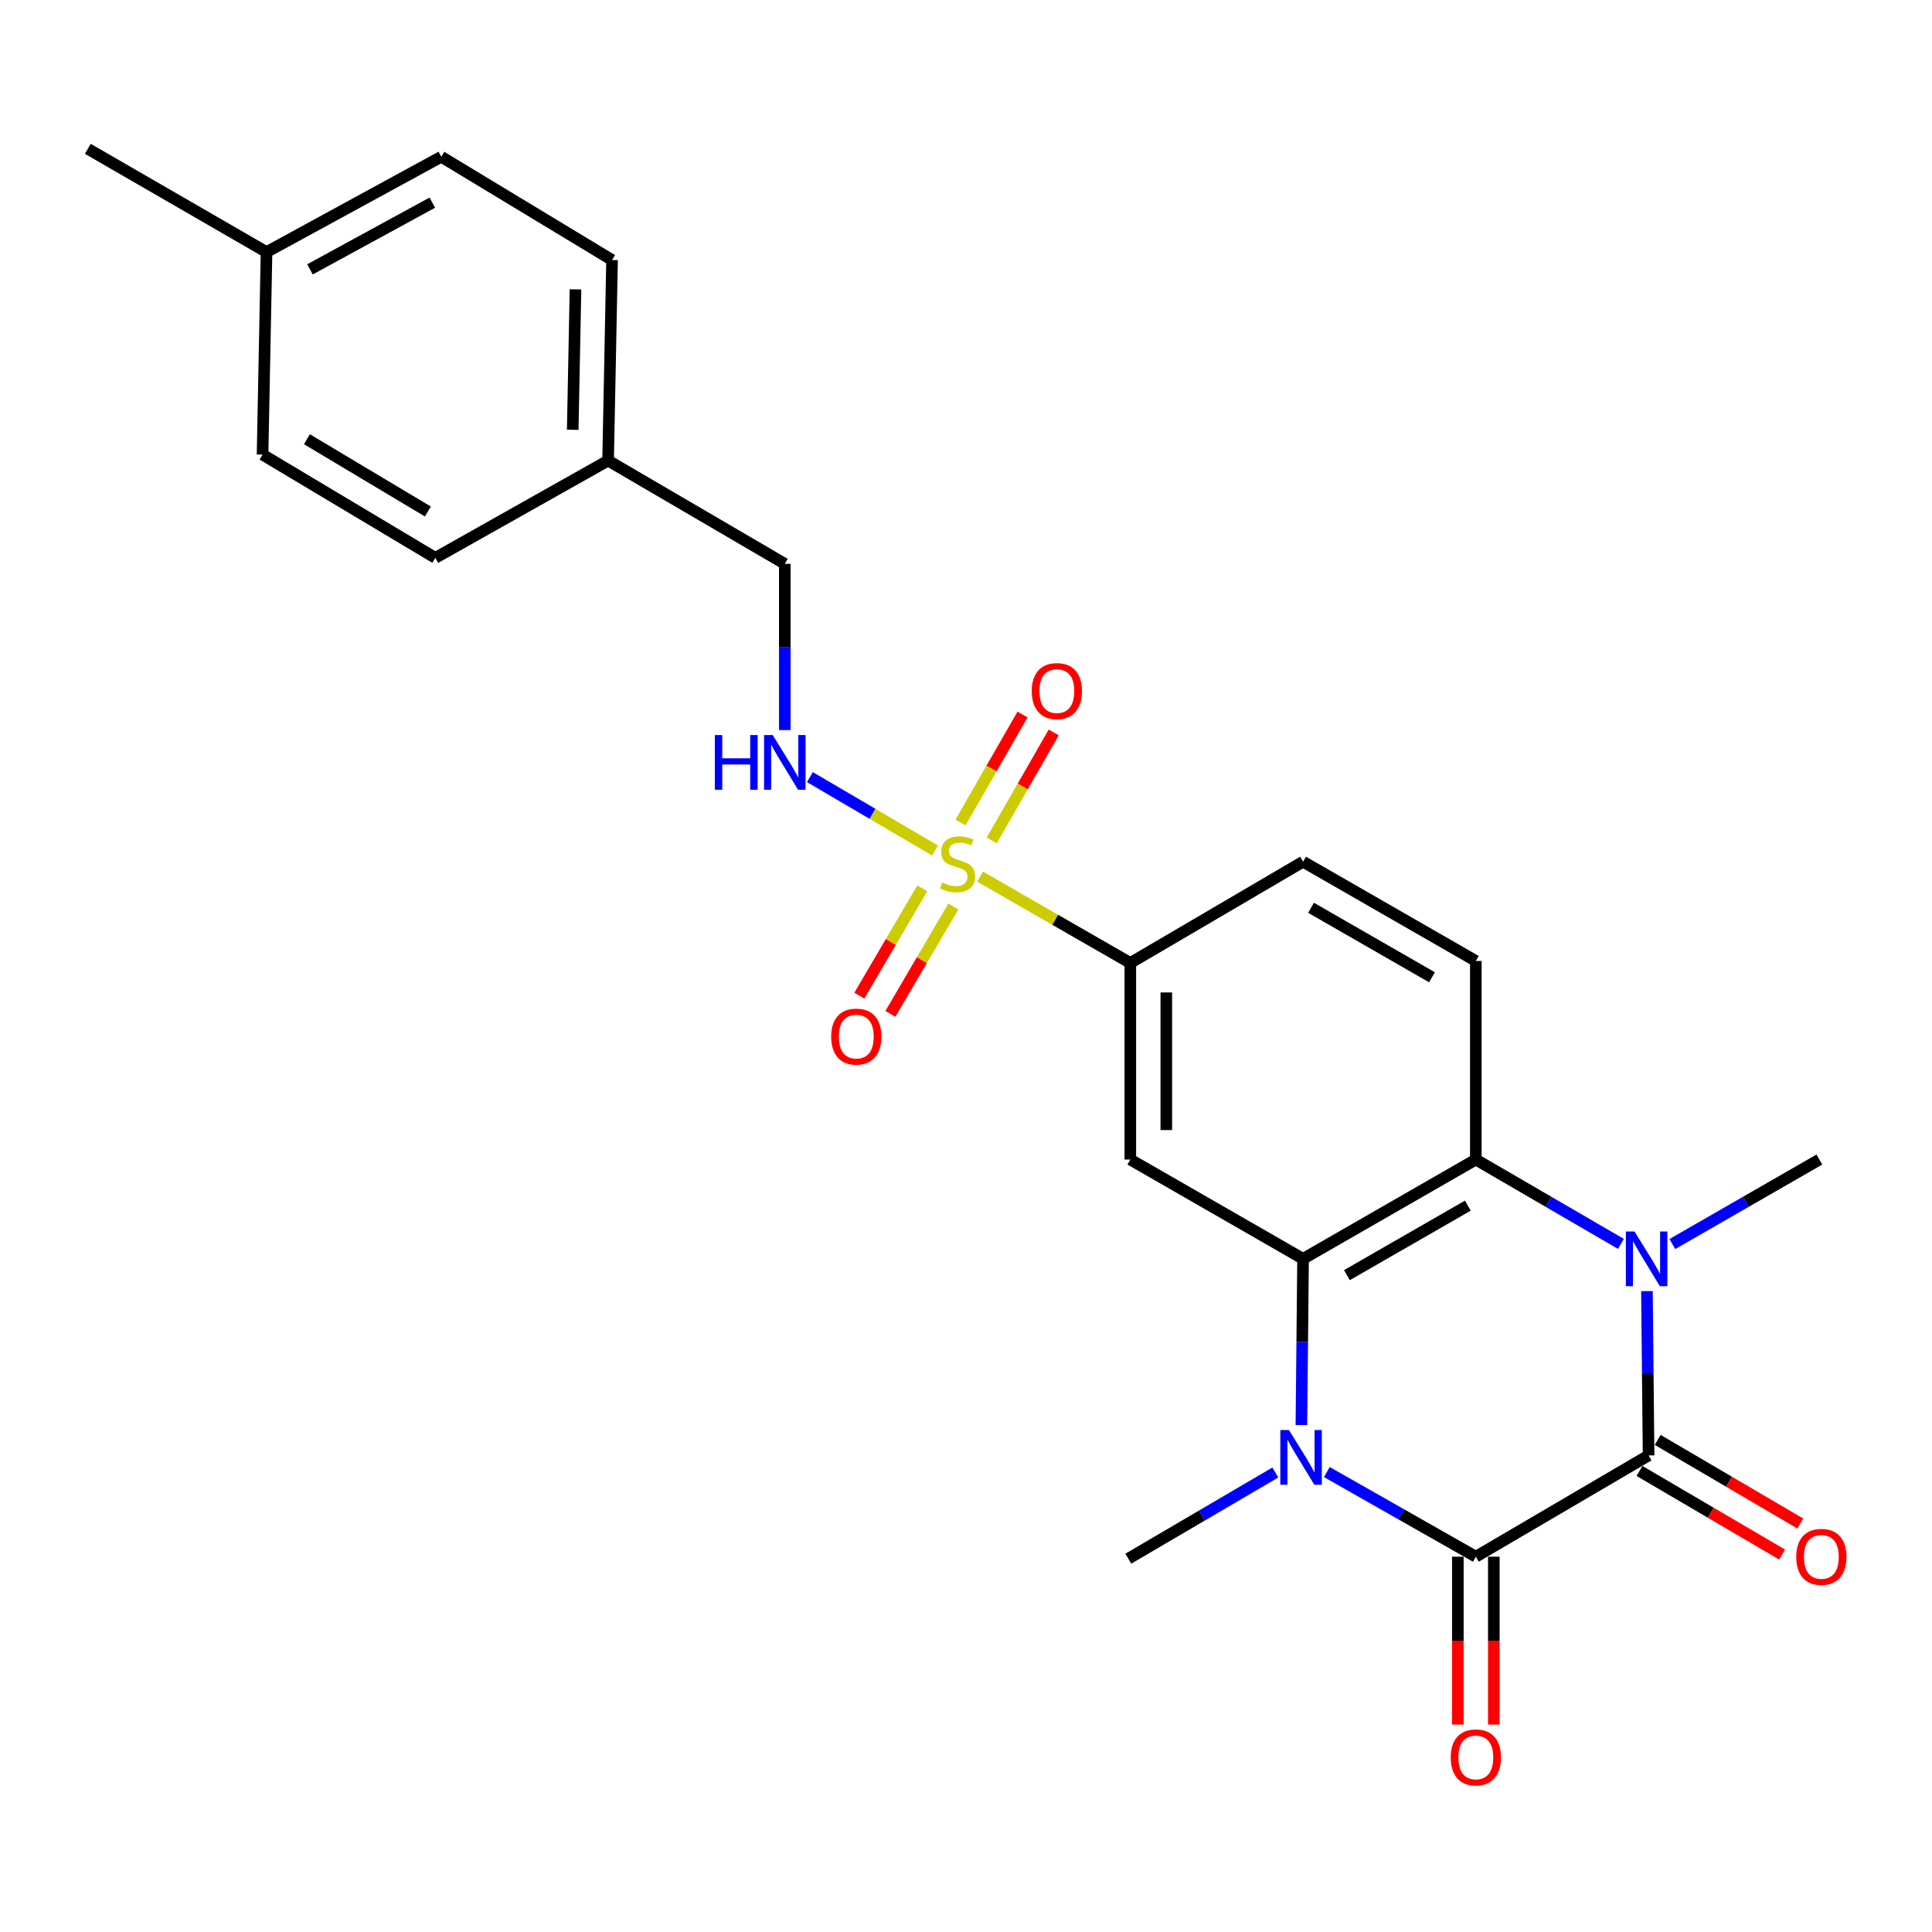 <?xml version='1.0' encoding='iso-8859-1'?>
<svg version='1.1' baseProfile='full'
              xmlns='http://www.w3.org/2000/svg'
                      xmlns:rdkit='http://www.rdkit.org/xml'
                      xmlns:xlink='http://www.w3.org/1999/xlink'
                  xml:space='preserve'
width='1000px' height='1000px' viewBox='0 0 1000 1000'>
<!-- END OF HEADER -->
<rect style='opacity:1.0;fill:#FFFFFF;stroke:none' width='1000' height='1000' x='0' y='0'> </rect>
<path class='bond-0' d='M 763.887,805.749 L 853.308,753.33' style='fill:none;fill-rule:evenodd;stroke:#000000;stroke-width:6px;stroke-linecap:butt;stroke-linejoin:miter;stroke-opacity:1' />
<path class='bond-1' d='M 763.887,805.749 L 725.329,783.841' style='fill:none;fill-rule:evenodd;stroke:#000000;stroke-width:6px;stroke-linecap:butt;stroke-linejoin:miter;stroke-opacity:1' />
<path class='bond-1' d='M 725.329,783.841 L 686.772,761.934' style='fill:none;fill-rule:evenodd;stroke:#0000FF;stroke-width:6px;stroke-linecap:butt;stroke-linejoin:miter;stroke-opacity:1' />
<path class='bond-13' d='M 754.574,805.749 L 754.574,849.193' style='fill:none;fill-rule:evenodd;stroke:#000000;stroke-width:6px;stroke-linecap:butt;stroke-linejoin:miter;stroke-opacity:1' />
<path class='bond-13' d='M 754.574,849.193 L 754.574,892.638' style='fill:none;fill-rule:evenodd;stroke:#FF0000;stroke-width:6px;stroke-linecap:butt;stroke-linejoin:miter;stroke-opacity:1' />
<path class='bond-13' d='M 773.199,805.749 L 773.199,849.193' style='fill:none;fill-rule:evenodd;stroke:#000000;stroke-width:6px;stroke-linecap:butt;stroke-linejoin:miter;stroke-opacity:1' />
<path class='bond-13' d='M 773.199,849.193 L 773.199,892.638' style='fill:none;fill-rule:evenodd;stroke:#FF0000;stroke-width:6px;stroke-linecap:butt;stroke-linejoin:miter;stroke-opacity:1' />
<path class='bond-3' d='M 853.308,753.33 L 852.88,710.804' style='fill:none;fill-rule:evenodd;stroke:#000000;stroke-width:6px;stroke-linecap:butt;stroke-linejoin:miter;stroke-opacity:1' />
<path class='bond-3' d='M 852.88,710.804 L 852.452,668.278' style='fill:none;fill-rule:evenodd;stroke:#0000FF;stroke-width:6px;stroke-linecap:butt;stroke-linejoin:miter;stroke-opacity:1' />
<path class='bond-12' d='M 848.599,761.363 L 885.513,783.003' style='fill:none;fill-rule:evenodd;stroke:#000000;stroke-width:6px;stroke-linecap:butt;stroke-linejoin:miter;stroke-opacity:1' />
<path class='bond-12' d='M 885.513,783.003 L 922.428,804.643' style='fill:none;fill-rule:evenodd;stroke:#FF0000;stroke-width:6px;stroke-linecap:butt;stroke-linejoin:miter;stroke-opacity:1' />
<path class='bond-12' d='M 858.018,745.296 L 894.933,766.935' style='fill:none;fill-rule:evenodd;stroke:#000000;stroke-width:6px;stroke-linecap:butt;stroke-linejoin:miter;stroke-opacity:1' />
<path class='bond-12' d='M 894.933,766.935 L 931.847,788.575' style='fill:none;fill-rule:evenodd;stroke:#FF0000;stroke-width:6px;stroke-linecap:butt;stroke-linejoin:miter;stroke-opacity:1' />
<path class='bond-4' d='M 673.599,737.624 L 674.033,694.599' style='fill:none;fill-rule:evenodd;stroke:#0000FF;stroke-width:6px;stroke-linecap:butt;stroke-linejoin:miter;stroke-opacity:1' />
<path class='bond-4' d='M 674.033,694.599 L 674.466,651.574' style='fill:none;fill-rule:evenodd;stroke:#000000;stroke-width:6px;stroke-linecap:butt;stroke-linejoin:miter;stroke-opacity:1' />
<path class='bond-15' d='M 660.1,762.169 L 622.055,784.471' style='fill:none;fill-rule:evenodd;stroke:#0000FF;stroke-width:6px;stroke-linecap:butt;stroke-linejoin:miter;stroke-opacity:1' />
<path class='bond-15' d='M 622.055,784.471 L 584.01,806.773' style='fill:none;fill-rule:evenodd;stroke:#000000;stroke-width:6px;stroke-linecap:butt;stroke-linejoin:miter;stroke-opacity:1' />
<path class='bond-2' d='M 507.292,453.74 L 546.173,476.088' style='fill:none;fill-rule:evenodd;stroke:#CCCC00;stroke-width:6px;stroke-linecap:butt;stroke-linejoin:miter;stroke-opacity:1' />
<path class='bond-2' d='M 546.173,476.088 L 585.055,498.435' style='fill:none;fill-rule:evenodd;stroke:#000000;stroke-width:6px;stroke-linecap:butt;stroke-linejoin:miter;stroke-opacity:1' />
<path class='bond-8' d='M 483.962,440.198 L 451.584,421.217' style='fill:none;fill-rule:evenodd;stroke:#CCCC00;stroke-width:6px;stroke-linecap:butt;stroke-linejoin:miter;stroke-opacity:1' />
<path class='bond-8' d='M 451.584,421.217 L 419.206,402.237' style='fill:none;fill-rule:evenodd;stroke:#0000FF;stroke-width:6px;stroke-linecap:butt;stroke-linejoin:miter;stroke-opacity:1' />
<path class='bond-10' d='M 477.358,459.801 L 461.078,487.574' style='fill:none;fill-rule:evenodd;stroke:#CCCC00;stroke-width:6px;stroke-linecap:butt;stroke-linejoin:miter;stroke-opacity:1' />
<path class='bond-10' d='M 461.078,487.574 L 444.797,515.346' style='fill:none;fill-rule:evenodd;stroke:#FF0000;stroke-width:6px;stroke-linecap:butt;stroke-linejoin:miter;stroke-opacity:1' />
<path class='bond-10' d='M 493.426,469.221 L 477.145,496.993' style='fill:none;fill-rule:evenodd;stroke:#CCCC00;stroke-width:6px;stroke-linecap:butt;stroke-linejoin:miter;stroke-opacity:1' />
<path class='bond-10' d='M 477.145,496.993 L 460.865,524.765' style='fill:none;fill-rule:evenodd;stroke:#FF0000;stroke-width:6px;stroke-linecap:butt;stroke-linejoin:miter;stroke-opacity:1' />
<path class='bond-11' d='M 513.305,434.982 L 529.36,407.049' style='fill:none;fill-rule:evenodd;stroke:#CCCC00;stroke-width:6px;stroke-linecap:butt;stroke-linejoin:miter;stroke-opacity:1' />
<path class='bond-11' d='M 529.36,407.049 L 545.414,379.116' style='fill:none;fill-rule:evenodd;stroke:#FF0000;stroke-width:6px;stroke-linecap:butt;stroke-linejoin:miter;stroke-opacity:1' />
<path class='bond-11' d='M 497.157,425.701 L 513.212,397.768' style='fill:none;fill-rule:evenodd;stroke:#CCCC00;stroke-width:6px;stroke-linecap:butt;stroke-linejoin:miter;stroke-opacity:1' />
<path class='bond-11' d='M 513.212,397.768 L 529.266,369.835' style='fill:none;fill-rule:evenodd;stroke:#FF0000;stroke-width:6px;stroke-linecap:butt;stroke-linejoin:miter;stroke-opacity:1' />
<path class='bond-16' d='M 865.602,643.92 L 903.654,622.049' style='fill:none;fill-rule:evenodd;stroke:#0000FF;stroke-width:6px;stroke-linecap:butt;stroke-linejoin:miter;stroke-opacity:1' />
<path class='bond-16' d='M 903.654,622.049 L 941.705,600.179' style='fill:none;fill-rule:evenodd;stroke:#000000;stroke-width:6px;stroke-linecap:butt;stroke-linejoin:miter;stroke-opacity:1' />
<path class='bond-25' d='M 838.987,643.844 L 801.437,622.012' style='fill:none;fill-rule:evenodd;stroke:#0000FF;stroke-width:6px;stroke-linecap:butt;stroke-linejoin:miter;stroke-opacity:1' />
<path class='bond-25' d='M 801.437,622.012 L 763.887,600.179' style='fill:none;fill-rule:evenodd;stroke:#000000;stroke-width:6px;stroke-linecap:butt;stroke-linejoin:miter;stroke-opacity:1' />
<path class='bond-5' d='M 674.466,651.574 L 763.887,600.179' style='fill:none;fill-rule:evenodd;stroke:#000000;stroke-width:6px;stroke-linecap:butt;stroke-linejoin:miter;stroke-opacity:1' />
<path class='bond-5' d='M 697.16,660.013 L 759.755,624.037' style='fill:none;fill-rule:evenodd;stroke:#000000;stroke-width:6px;stroke-linecap:butt;stroke-linejoin:miter;stroke-opacity:1' />
<path class='bond-6' d='M 674.466,651.574 L 585.055,600.179' style='fill:none;fill-rule:evenodd;stroke:#000000;stroke-width:6px;stroke-linecap:butt;stroke-linejoin:miter;stroke-opacity:1' />
<path class='bond-9' d='M 763.887,600.179 L 763.887,497.4' style='fill:none;fill-rule:evenodd;stroke:#000000;stroke-width:6px;stroke-linecap:butt;stroke-linejoin:miter;stroke-opacity:1' />
<path class='bond-7' d='M 585.055,600.179 L 585.055,498.435' style='fill:none;fill-rule:evenodd;stroke:#000000;stroke-width:6px;stroke-linecap:butt;stroke-linejoin:miter;stroke-opacity:1' />
<path class='bond-7' d='M 603.68,584.918 L 603.68,513.696' style='fill:none;fill-rule:evenodd;stroke:#000000;stroke-width:6px;stroke-linecap:butt;stroke-linejoin:miter;stroke-opacity:1' />
<path class='bond-14' d='M 585.055,498.435 L 674.466,446.015' style='fill:none;fill-rule:evenodd;stroke:#000000;stroke-width:6px;stroke-linecap:butt;stroke-linejoin:miter;stroke-opacity:1' />
<path class='bond-17' d='M 406.212,377.891 L 406.212,334.866' style='fill:none;fill-rule:evenodd;stroke:#0000FF;stroke-width:6px;stroke-linecap:butt;stroke-linejoin:miter;stroke-opacity:1' />
<path class='bond-17' d='M 406.212,334.866 L 406.212,291.841' style='fill:none;fill-rule:evenodd;stroke:#000000;stroke-width:6px;stroke-linecap:butt;stroke-linejoin:miter;stroke-opacity:1' />
<path class='bond-26' d='M 763.887,497.4 L 674.466,446.015' style='fill:none;fill-rule:evenodd;stroke:#000000;stroke-width:6px;stroke-linecap:butt;stroke-linejoin:miter;stroke-opacity:1' />
<path class='bond-26' d='M 741.194,505.841 L 678.599,469.872' style='fill:none;fill-rule:evenodd;stroke:#000000;stroke-width:6px;stroke-linecap:butt;stroke-linejoin:miter;stroke-opacity:1' />
<path class='bond-18' d='M 406.212,291.841 L 314.753,238.397' style='fill:none;fill-rule:evenodd;stroke:#000000;stroke-width:6px;stroke-linecap:butt;stroke-linejoin:miter;stroke-opacity:1' />
<path class='bond-20' d='M 314.753,238.397 L 225.321,288.757' style='fill:none;fill-rule:evenodd;stroke:#000000;stroke-width:6px;stroke-linecap:butt;stroke-linejoin:miter;stroke-opacity:1' />
<path class='bond-21' d='M 314.753,238.397 L 316.802,134.583' style='fill:none;fill-rule:evenodd;stroke:#000000;stroke-width:6px;stroke-linecap:butt;stroke-linejoin:miter;stroke-opacity:1' />
<path class='bond-21' d='M 296.439,222.458 L 297.873,149.788' style='fill:none;fill-rule:evenodd;stroke:#000000;stroke-width:6px;stroke-linecap:butt;stroke-linejoin:miter;stroke-opacity:1' />
<path class='bond-19' d='M 137.959,130.475 L 228.405,81.139' style='fill:none;fill-rule:evenodd;stroke:#000000;stroke-width:6px;stroke-linecap:butt;stroke-linejoin:miter;stroke-opacity:1' />
<path class='bond-19' d='M 160.445,139.425 L 223.757,104.89' style='fill:none;fill-rule:evenodd;stroke:#000000;stroke-width:6px;stroke-linecap:butt;stroke-linejoin:miter;stroke-opacity:1' />
<path class='bond-24' d='M 137.959,130.475 L 45.455,77.031' style='fill:none;fill-rule:evenodd;stroke:#000000;stroke-width:6px;stroke-linecap:butt;stroke-linejoin:miter;stroke-opacity:1' />
<path class='bond-27' d='M 137.959,130.475 L 135.9,235.314' style='fill:none;fill-rule:evenodd;stroke:#000000;stroke-width:6px;stroke-linecap:butt;stroke-linejoin:miter;stroke-opacity:1' />
<path class='bond-22' d='M 225.321,288.757 L 135.9,235.314' style='fill:none;fill-rule:evenodd;stroke:#000000;stroke-width:6px;stroke-linecap:butt;stroke-linejoin:miter;stroke-opacity:1' />
<path class='bond-22' d='M 221.463,264.753 L 158.868,227.343' style='fill:none;fill-rule:evenodd;stroke:#000000;stroke-width:6px;stroke-linecap:butt;stroke-linejoin:miter;stroke-opacity:1' />
<path class='bond-23' d='M 316.802,134.583 L 228.405,81.139' style='fill:none;fill-rule:evenodd;stroke:#000000;stroke-width:6px;stroke-linecap:butt;stroke-linejoin:miter;stroke-opacity:1' />
<path  class='atom-2' d='M 667.171 740.194
L 676.451 755.194
Q 677.371 756.674, 678.851 759.354
Q 680.331 762.034, 680.411 762.194
L 680.411 740.194
L 684.171 740.194
L 684.171 768.514
L 680.291 768.514
L 670.331 752.114
Q 669.171 750.194, 667.931 747.994
Q 666.731 745.794, 666.371 745.114
L 666.371 768.514
L 662.691 768.514
L 662.691 740.194
L 667.171 740.194
' fill='#0000FF'/>
<path  class='atom-3' d='M 487.634 456.76
Q 487.954 456.88, 489.274 457.44
Q 490.594 458, 492.034 458.36
Q 493.514 458.68, 494.954 458.68
Q 497.634 458.68, 499.194 457.4
Q 500.754 456.08, 500.754 453.8
Q 500.754 452.24, 499.954 451.28
Q 499.194 450.32, 497.994 449.8
Q 496.794 449.28, 494.794 448.68
Q 492.274 447.92, 490.754 447.2
Q 489.274 446.48, 488.194 444.96
Q 487.154 443.44, 487.154 440.88
Q 487.154 437.32, 489.554 435.12
Q 491.994 432.92, 496.794 432.92
Q 500.074 432.92, 503.794 434.48
L 502.874 437.56
Q 499.474 436.16, 496.914 436.16
Q 494.154 436.16, 492.634 437.32
Q 491.114 438.44, 491.154 440.4
Q 491.154 441.92, 491.914 442.84
Q 492.714 443.76, 493.834 444.28
Q 494.994 444.8, 496.914 445.4
Q 499.474 446.2, 500.994 447
Q 502.514 447.8, 503.594 449.44
Q 504.714 451.04, 504.714 453.8
Q 504.714 457.72, 502.074 459.84
Q 499.474 461.92, 495.114 461.92
Q 492.594 461.92, 490.674 461.36
Q 488.794 460.84, 486.554 459.92
L 487.634 456.76
' fill='#CCCC00'/>
<path  class='atom-4' d='M 846.024 637.414
L 855.304 652.414
Q 856.224 653.894, 857.704 656.574
Q 859.184 659.254, 859.264 659.414
L 859.264 637.414
L 863.024 637.414
L 863.024 665.734
L 859.144 665.734
L 849.184 649.334
Q 848.024 647.414, 846.784 645.214
Q 845.584 643.014, 845.224 642.334
L 845.224 665.734
L 841.544 665.734
L 841.544 637.414
L 846.024 637.414
' fill='#0000FF'/>
<path  class='atom-9' d='M 369.992 380.46
L 373.832 380.46
L 373.832 392.5
L 388.312 392.5
L 388.312 380.46
L 392.152 380.46
L 392.152 408.78
L 388.312 408.78
L 388.312 395.7
L 373.832 395.7
L 373.832 408.78
L 369.992 408.78
L 369.992 380.46
' fill='#0000FF'/>
<path  class='atom-9' d='M 399.952 380.46
L 409.232 395.46
Q 410.152 396.94, 411.632 399.62
Q 413.112 402.3, 413.192 402.46
L 413.192 380.46
L 416.952 380.46
L 416.952 408.78
L 413.072 408.78
L 403.112 392.38
Q 401.952 390.46, 400.712 388.26
Q 399.512 386.06, 399.152 385.38
L 399.152 408.78
L 395.472 408.78
L 395.472 380.46
L 399.952 380.46
' fill='#0000FF'/>
<path  class='atom-11' d='M 430.214 536.541
Q 430.214 529.741, 433.574 525.941
Q 436.934 522.141, 443.214 522.141
Q 449.494 522.141, 452.854 525.941
Q 456.214 529.741, 456.214 536.541
Q 456.214 543.421, 452.814 547.341
Q 449.414 551.221, 443.214 551.221
Q 436.974 551.221, 433.574 547.341
Q 430.214 543.461, 430.214 536.541
M 443.214 548.021
Q 447.534 548.021, 449.854 545.141
Q 452.214 542.221, 452.214 536.541
Q 452.214 530.981, 449.854 528.181
Q 447.534 525.341, 443.214 525.341
Q 438.894 525.341, 436.534 528.141
Q 434.214 530.941, 434.214 536.541
Q 434.214 542.261, 436.534 545.141
Q 438.894 548.021, 443.214 548.021
' fill='#FF0000'/>
<path  class='atom-12' d='M 534.029 357.698
Q 534.029 350.898, 537.389 347.098
Q 540.749 343.298, 547.029 343.298
Q 553.309 343.298, 556.669 347.098
Q 560.029 350.898, 560.029 357.698
Q 560.029 364.578, 556.629 368.498
Q 553.229 372.378, 547.029 372.378
Q 540.789 372.378, 537.389 368.498
Q 534.029 364.618, 534.029 357.698
M 547.029 369.178
Q 551.349 369.178, 553.669 366.298
Q 556.029 363.378, 556.029 357.698
Q 556.029 352.138, 553.669 349.338
Q 551.349 346.498, 547.029 346.498
Q 542.709 346.498, 540.349 349.298
Q 538.029 352.098, 538.029 357.698
Q 538.029 363.418, 540.349 366.298
Q 542.709 369.178, 547.029 369.178
' fill='#FF0000'/>
<path  class='atom-13' d='M 929.729 805.829
Q 929.729 799.029, 933.089 795.229
Q 936.449 791.429, 942.729 791.429
Q 949.009 791.429, 952.369 795.229
Q 955.729 799.029, 955.729 805.829
Q 955.729 812.709, 952.329 816.629
Q 948.929 820.509, 942.729 820.509
Q 936.489 820.509, 933.089 816.629
Q 929.729 812.749, 929.729 805.829
M 942.729 817.309
Q 947.049 817.309, 949.369 814.429
Q 951.729 811.509, 951.729 805.829
Q 951.729 800.269, 949.369 797.469
Q 947.049 794.629, 942.729 794.629
Q 938.409 794.629, 936.049 797.429
Q 933.729 800.229, 933.729 805.829
Q 933.729 811.549, 936.049 814.429
Q 938.409 817.309, 942.729 817.309
' fill='#FF0000'/>
<path  class='atom-14' d='M 750.887 909.633
Q 750.887 902.833, 754.247 899.033
Q 757.607 895.233, 763.887 895.233
Q 770.167 895.233, 773.527 899.033
Q 776.887 902.833, 776.887 909.633
Q 776.887 916.513, 773.487 920.433
Q 770.087 924.313, 763.887 924.313
Q 757.647 924.313, 754.247 920.433
Q 750.887 916.553, 750.887 909.633
M 763.887 921.113
Q 768.207 921.113, 770.527 918.233
Q 772.887 915.313, 772.887 909.633
Q 772.887 904.073, 770.527 901.273
Q 768.207 898.433, 763.887 898.433
Q 759.567 898.433, 757.207 901.233
Q 754.887 904.033, 754.887 909.633
Q 754.887 915.353, 757.207 918.233
Q 759.567 921.113, 763.887 921.113
' fill='#FF0000'/>
</svg>
